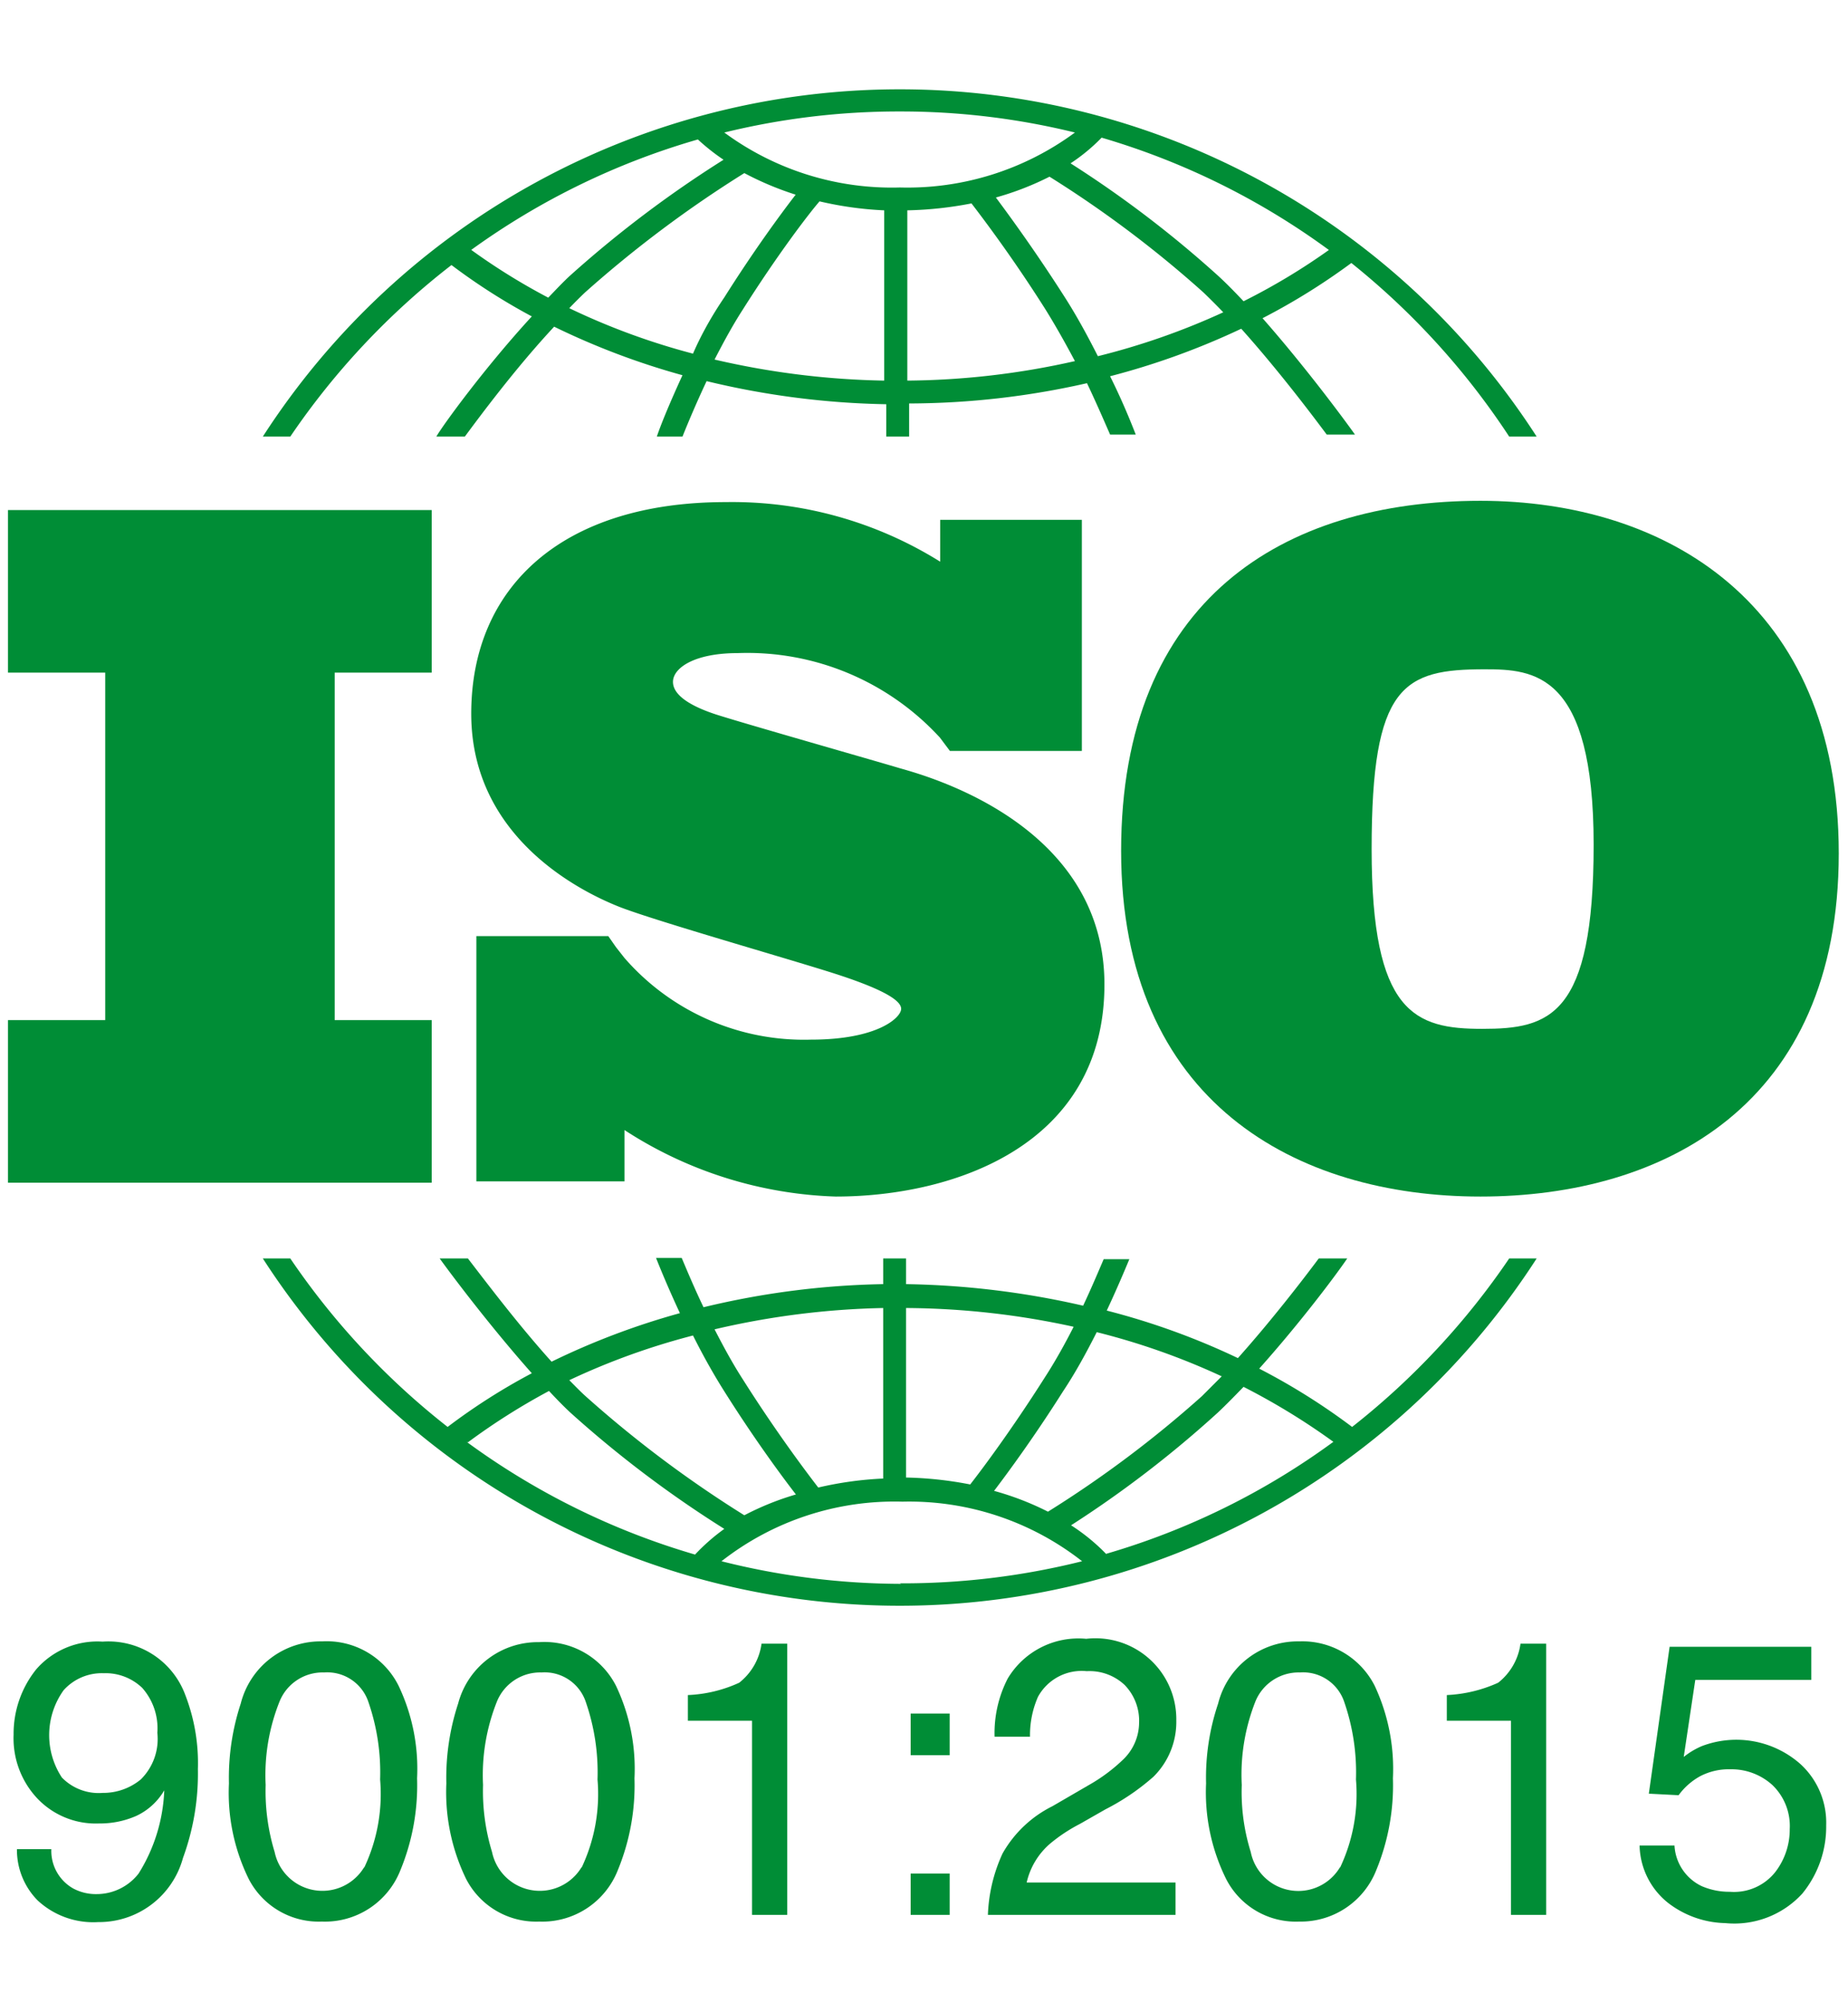<svg xmlns="http://www.w3.org/2000/svg" xmlns:xlink="http://www.w3.org/1999/xlink" viewBox="0 0 72 78"><defs><style>.cls-1{fill:none;}.cls-2{clip-path:url(#clip-path);}.cls-3{fill:#008d36;}</style><clipPath id="clip-path"><rect class="cls-1" width="72" height="78"/></clipPath></defs><g id="图层_2" data-name="图层 2"><g id="图层_1-2" data-name="图层 1"><g class="cls-2"><polygon class="cls-3" points="16.82 26.19 16.82 19.86 0.31 19.86 0.31 26.19 4.1 26.19 4.1 39.72 0.31 39.72 0.31 46.05 16.82 46.05 16.82 39.72 13.04 39.72 13.04 26.19 16.82 26.19"/><path class="cls-3" d="M35.05,29.91c-1-.3-6.27-1.8-7.18-2.1s-1.65-.72-1.65-1.26.83-1.12,2.52-1.12a10.18,10.18,0,0,1,7.88,3.29l.39.52h5.14v-9H36.63v1.63a15.3,15.3,0,0,0-8.35-2.32c-6.37,0-9.92,3.3-9.92,8.24s4.48,7,5.72,7.5,6.11,1.89,8.19,2.54,2.84,1.11,2.84,1.45-.91,1.2-3.51,1.2a9.27,9.27,0,0,1-7.27-3.18h0L24,36.88l-.3-.43H18.56V46h5.77V44a16,16,0,0,0,8.23,2.59c4.61,0,10.47-2,10.47-8.26S36.07,30.2,35.05,29.91Z"/><path class="cls-3" d="M57.68,19.5c-7.67,0-14,3.84-14,13.63s6.83,13.46,14,13.46S71.64,43,71.64,33.23,64.88,19.5,57.68,19.5Zm.07,20.56c-2.63,0-4.31-.6-4.31-7s1.24-7,4.41-7c1.92,0,4.24.14,4.24,6.83S60.37,40.06,57.75,40.06Z"/><path class="cls-3" d="M11.31,17a29.1,29.1,0,0,1,6.28-6.68,23.92,23.92,0,0,0,3.13,2C18.88,14.32,17.23,16.59,17,17h1.11c.66-.89,2-2.69,3.48-4.28a28.91,28.91,0,0,0,5,1.89c-.46,1-.82,1.86-1,2.39h1c.22-.55.54-1.31.94-2.16a32.07,32.07,0,0,0,7,.9V17h.89V15.71a31.59,31.59,0,0,0,6.93-.79c.38.8.69,1.52.9,2h1c-.2-.51-.53-1.33-1-2.27a29,29,0,0,0,5.11-1.85c1.39,1.55,2.69,3.26,3.33,4.12h1.1c-.26-.37-1.83-2.52-3.6-4.53a25.38,25.38,0,0,0,3.46-2.15A29.1,29.1,0,0,1,58.8,17h1.07a29.53,29.53,0,0,0-49.63,0ZM27,13.77A26.88,26.88,0,0,1,22.18,12c.2-.21.4-.41.61-.61A45.59,45.59,0,0,1,29,6.74a12,12,0,0,0,2,.84c-.55.71-1.62,2.16-2.78,4C27.73,12.3,27.31,13.05,27,13.77Zm7.46,1.05A31.5,31.5,0,0,1,27.84,14c.33-.64.69-1.31,1.09-1.93,1.34-2.12,2.55-3.71,3-4.23a13.67,13.67,0,0,0,2.52.35v6.64Zm.89,0V8.19a14.5,14.5,0,0,0,2.5-.27c.46.6,1.62,2.13,2.89,4.14.41.66.8,1.36,1.14,2A30.53,30.53,0,0,1,35.3,14.82Zm7.43-.94c-.38-.75-.81-1.55-1.29-2.3-1.11-1.74-2.13-3.14-2.69-3.89a11.34,11.34,0,0,0,2.09-.81,43.49,43.49,0,0,1,6,4.51c.25.24.51.5.77.77A27.55,27.55,0,0,1,42.73,13.88Zm9-4.15a24.86,24.86,0,0,1-3.33,2c-.33-.35-.66-.69-1-1a42.9,42.9,0,0,0-5.74-4.37,7.15,7.15,0,0,0,1.21-1A28.53,28.53,0,0,1,51.77,9.73ZM35.06,4.34a28.43,28.43,0,0,1,6.82.82A11,11,0,0,1,35.06,7.3a11,11,0,0,1-6.84-2.14A28.53,28.53,0,0,1,35.06,4.34ZM27.19,5.43a8.23,8.23,0,0,0,1,.79,44.06,44.06,0,0,0-6,4.53c-.28.26-.55.55-.83.84a24.69,24.69,0,0,1-3-1.86A28.53,28.53,0,0,1,27.19,5.43Z"/><path class="cls-3" d="M58.8,49a29.13,29.13,0,0,1-6.12,6.56,25.33,25.33,0,0,0-3.62-2.27C50.6,51.57,52,49.72,52.49,49H51.38c-.68.91-1.88,2.46-3.15,3.88a28,28,0,0,0-5.11-1.85c.38-.81.68-1.52.88-2H43c-.21.49-.48,1.13-.8,1.81A33,33,0,0,0,35.3,50V49h-.89v1a32.07,32.07,0,0,0-7,.9c-.35-.73-.63-1.4-.85-1.92h-1c.21.53.53,1.29.93,2.15a28.91,28.91,0,0,0-5,1.89C20.21,51.6,19,50,18.23,49h-1.1c.52.72,2,2.68,3.59,4.47a24,24,0,0,0-3.28,2.09A29,29,0,0,1,11.31,49H10.24a29.53,29.53,0,0,0,49.63,0ZM42.73,51.87a27.27,27.27,0,0,1,4.87,1.72l-.77.77a43.51,43.51,0,0,1-6,4.5,11.17,11.17,0,0,0-2.1-.81c.57-.75,1.59-2.14,2.69-3.88C41.92,53.42,42.35,52.62,42.73,51.87Zm-7.43-.94a31.18,31.18,0,0,1,6.53.73c-.34.67-.73,1.37-1.14,2-1.27,2-2.42,3.54-2.89,4.14a14.5,14.5,0,0,0-2.5-.27V50.93Zm-.89,0v6.64a13.77,13.77,0,0,0-2.53.35c-.4-.52-1.61-2.11-2.95-4.23-.4-.62-.76-1.29-1.09-1.93A31.42,31.42,0,0,1,34.41,50.93ZM27,52c.36.72.78,1.48,1.23,2.19,1.16,1.84,2.23,3.29,2.78,4A10.91,10.91,0,0,0,29,59a45,45,0,0,1-6.2-4.65c-.21-.19-.41-.4-.62-.61A27.28,27.28,0,0,1,27,52Zm-8.77,4.16a25.45,25.45,0,0,1,3.16-2c.28.3.55.58.83.84a43.45,43.45,0,0,0,6,4.53,7.67,7.67,0,0,0-1.14,1A28.57,28.57,0,0,1,18.18,56.14Zm16.88,5.51a28.79,28.79,0,0,1-7-.88,10.93,10.93,0,0,1,7.05-2.32,10.92,10.92,0,0,1,7,2.32A28.77,28.77,0,0,1,35.06,61.65Zm8-1.15a7.64,7.64,0,0,0-1.38-1.13A42.89,42.89,0,0,0,47.45,55c.33-.31.66-.65,1-1a26.4,26.4,0,0,1,3.5,2.14A28.42,28.42,0,0,1,43.1,60.5Z"/><path class="cls-3" d="M2,72a1.68,1.68,0,0,0,.85,1.53,1.87,1.87,0,0,0,.92.22,2.07,2.07,0,0,0,1.63-.8,6.57,6.57,0,0,0,1-3.24,2.47,2.47,0,0,1-1.1,1A3.52,3.52,0,0,1,3.86,71a3.14,3.14,0,0,1-2.43-1,3.42,3.42,0,0,1-.9-2.46A4,4,0,0,1,1.41,65,3.16,3.16,0,0,1,4,63.92,3.19,3.19,0,0,1,7.22,66a7.34,7.34,0,0,1,.49,2.88,9.54,9.54,0,0,1-.58,3.46,3.39,3.39,0,0,1-3.3,2.5A3.19,3.19,0,0,1,1.47,74,2.8,2.8,0,0,1,.66,72Zm3.47-2.7a2.21,2.21,0,0,0,.66-1.83,2.37,2.37,0,0,0-.59-1.75,2.06,2.06,0,0,0-1.5-.57,2,2,0,0,0-1.56.66,3,3,0,0,0-.07,3.4A2,2,0,0,0,4,69.81,2.3,2.3,0,0,0,5.48,69.29Z"/><path class="cls-3" d="M15.53,65.64a7.51,7.51,0,0,1,.72,3.6,8.68,8.68,0,0,1-.65,3.58,3.16,3.16,0,0,1-3.06,2,3.07,3.07,0,0,1-2.85-1.66,7.6,7.6,0,0,1-.77-3.72,9.23,9.23,0,0,1,.46-3.11,3.21,3.21,0,0,1,3.17-2.42A3.13,3.13,0,0,1,15.53,65.64Zm-1.34,7.08a6.69,6.69,0,0,0,.62-3.43,8.38,8.38,0,0,0-.45-3,1.69,1.69,0,0,0-1.73-1.17,1.81,1.81,0,0,0-1.73,1.11,7.71,7.71,0,0,0-.55,3.27,8.1,8.1,0,0,0,.35,2.61,1.9,1.9,0,0,0,3.49.59Z"/><path class="cls-3" d="M24,65.64a7.51,7.51,0,0,1,.72,3.6,8.68,8.68,0,0,1-.65,3.58,3.16,3.16,0,0,1-3.06,2,3.07,3.07,0,0,1-2.85-1.66,7.71,7.71,0,0,1-.77-3.72,9.23,9.23,0,0,1,.46-3.11A3.21,3.21,0,0,1,21,63.94,3.13,3.13,0,0,1,24,65.64Zm-1.34,7.08a6.69,6.69,0,0,0,.62-3.43,8.38,8.38,0,0,0-.45-3,1.69,1.69,0,0,0-1.73-1.17,1.82,1.82,0,0,0-1.73,1.11,7.71,7.71,0,0,0-.55,3.27,8.1,8.1,0,0,0,.35,2.61,1.9,1.9,0,0,0,3.49.59Z"/><path class="cls-3" d="M26.8,67V66a5.3,5.3,0,0,0,2-.48A2.33,2.33,0,0,0,29.67,64h1V74.56H29.3V67Z"/><path class="cls-3" d="M35.48,66.72H37v1.62H35.48Zm0,6.23H37v1.61H35.48Z"/><path class="cls-3" d="M39.06,72.17A4.56,4.56,0,0,1,41,70.33l1.43-.83a6.64,6.64,0,0,0,1.34-1,2,2,0,0,0,.61-1.41,2,2,0,0,0-.56-1.48,2,2,0,0,0-1.48-.54,1.94,1.94,0,0,0-1.9,1,3.72,3.72,0,0,0-.31,1.55H38.75a4.64,4.64,0,0,1,.51-2.26,3.21,3.21,0,0,1,3.06-1.55,3.15,3.15,0,0,1,3.51,3.18,3,3,0,0,1-.89,2.19,9,9,0,0,1-1.87,1.27l-1,.57a6.34,6.34,0,0,0-1.15.76A2.82,2.82,0,0,0,40,73.3h5.8v1.26H38.49A6.22,6.22,0,0,1,39.06,72.17Z"/><path class="cls-3" d="M53.56,65.64a7.64,7.64,0,0,1,.71,3.6,8.68,8.68,0,0,1-.65,3.58,3.16,3.16,0,0,1-3,2,3.05,3.05,0,0,1-2.85-1.66,7.59,7.59,0,0,1-.78-3.72,9,9,0,0,1,.47-3.11,3.2,3.2,0,0,1,3.16-2.42A3.16,3.16,0,0,1,53.56,65.64Zm-1.35,7.08a6.69,6.69,0,0,0,.62-3.43,8.38,8.38,0,0,0-.45-3,1.69,1.69,0,0,0-1.73-1.17,1.82,1.82,0,0,0-1.73,1.11,7.74,7.74,0,0,0-.54,3.27,7.83,7.83,0,0,0,.35,2.61,1.89,1.89,0,0,0,3.48.59Z"/><path class="cls-3" d="M56.37,67V66a5.42,5.42,0,0,0,2-.48A2.33,2.33,0,0,0,59.24,64h1V74.56H58.87V67Z"/><path class="cls-3" d="M65.24,71.86a1.86,1.86,0,0,0,1.06,1.58,2.7,2.7,0,0,0,1.1.22,2.05,2.05,0,0,0,1.76-.76,2.71,2.71,0,0,0,.57-1.68,2.21,2.21,0,0,0-.68-1.72,2.37,2.37,0,0,0-1.63-.61,2.42,2.42,0,0,0-1.18.27,2.58,2.58,0,0,0-.84.74l-1.16-.06.81-5.72h5.52v1.29H66.05l-.45,3a3,3,0,0,1,.7-.42,3.77,3.77,0,0,1,3.85.7,3.09,3.09,0,0,1,1,2.38,4.11,4.11,0,0,1-.93,2.66,3.59,3.59,0,0,1-3,1.15A3.78,3.78,0,0,1,65,74.1a2.93,2.93,0,0,1-1.12-2.24Z"/></g></g></g></svg>